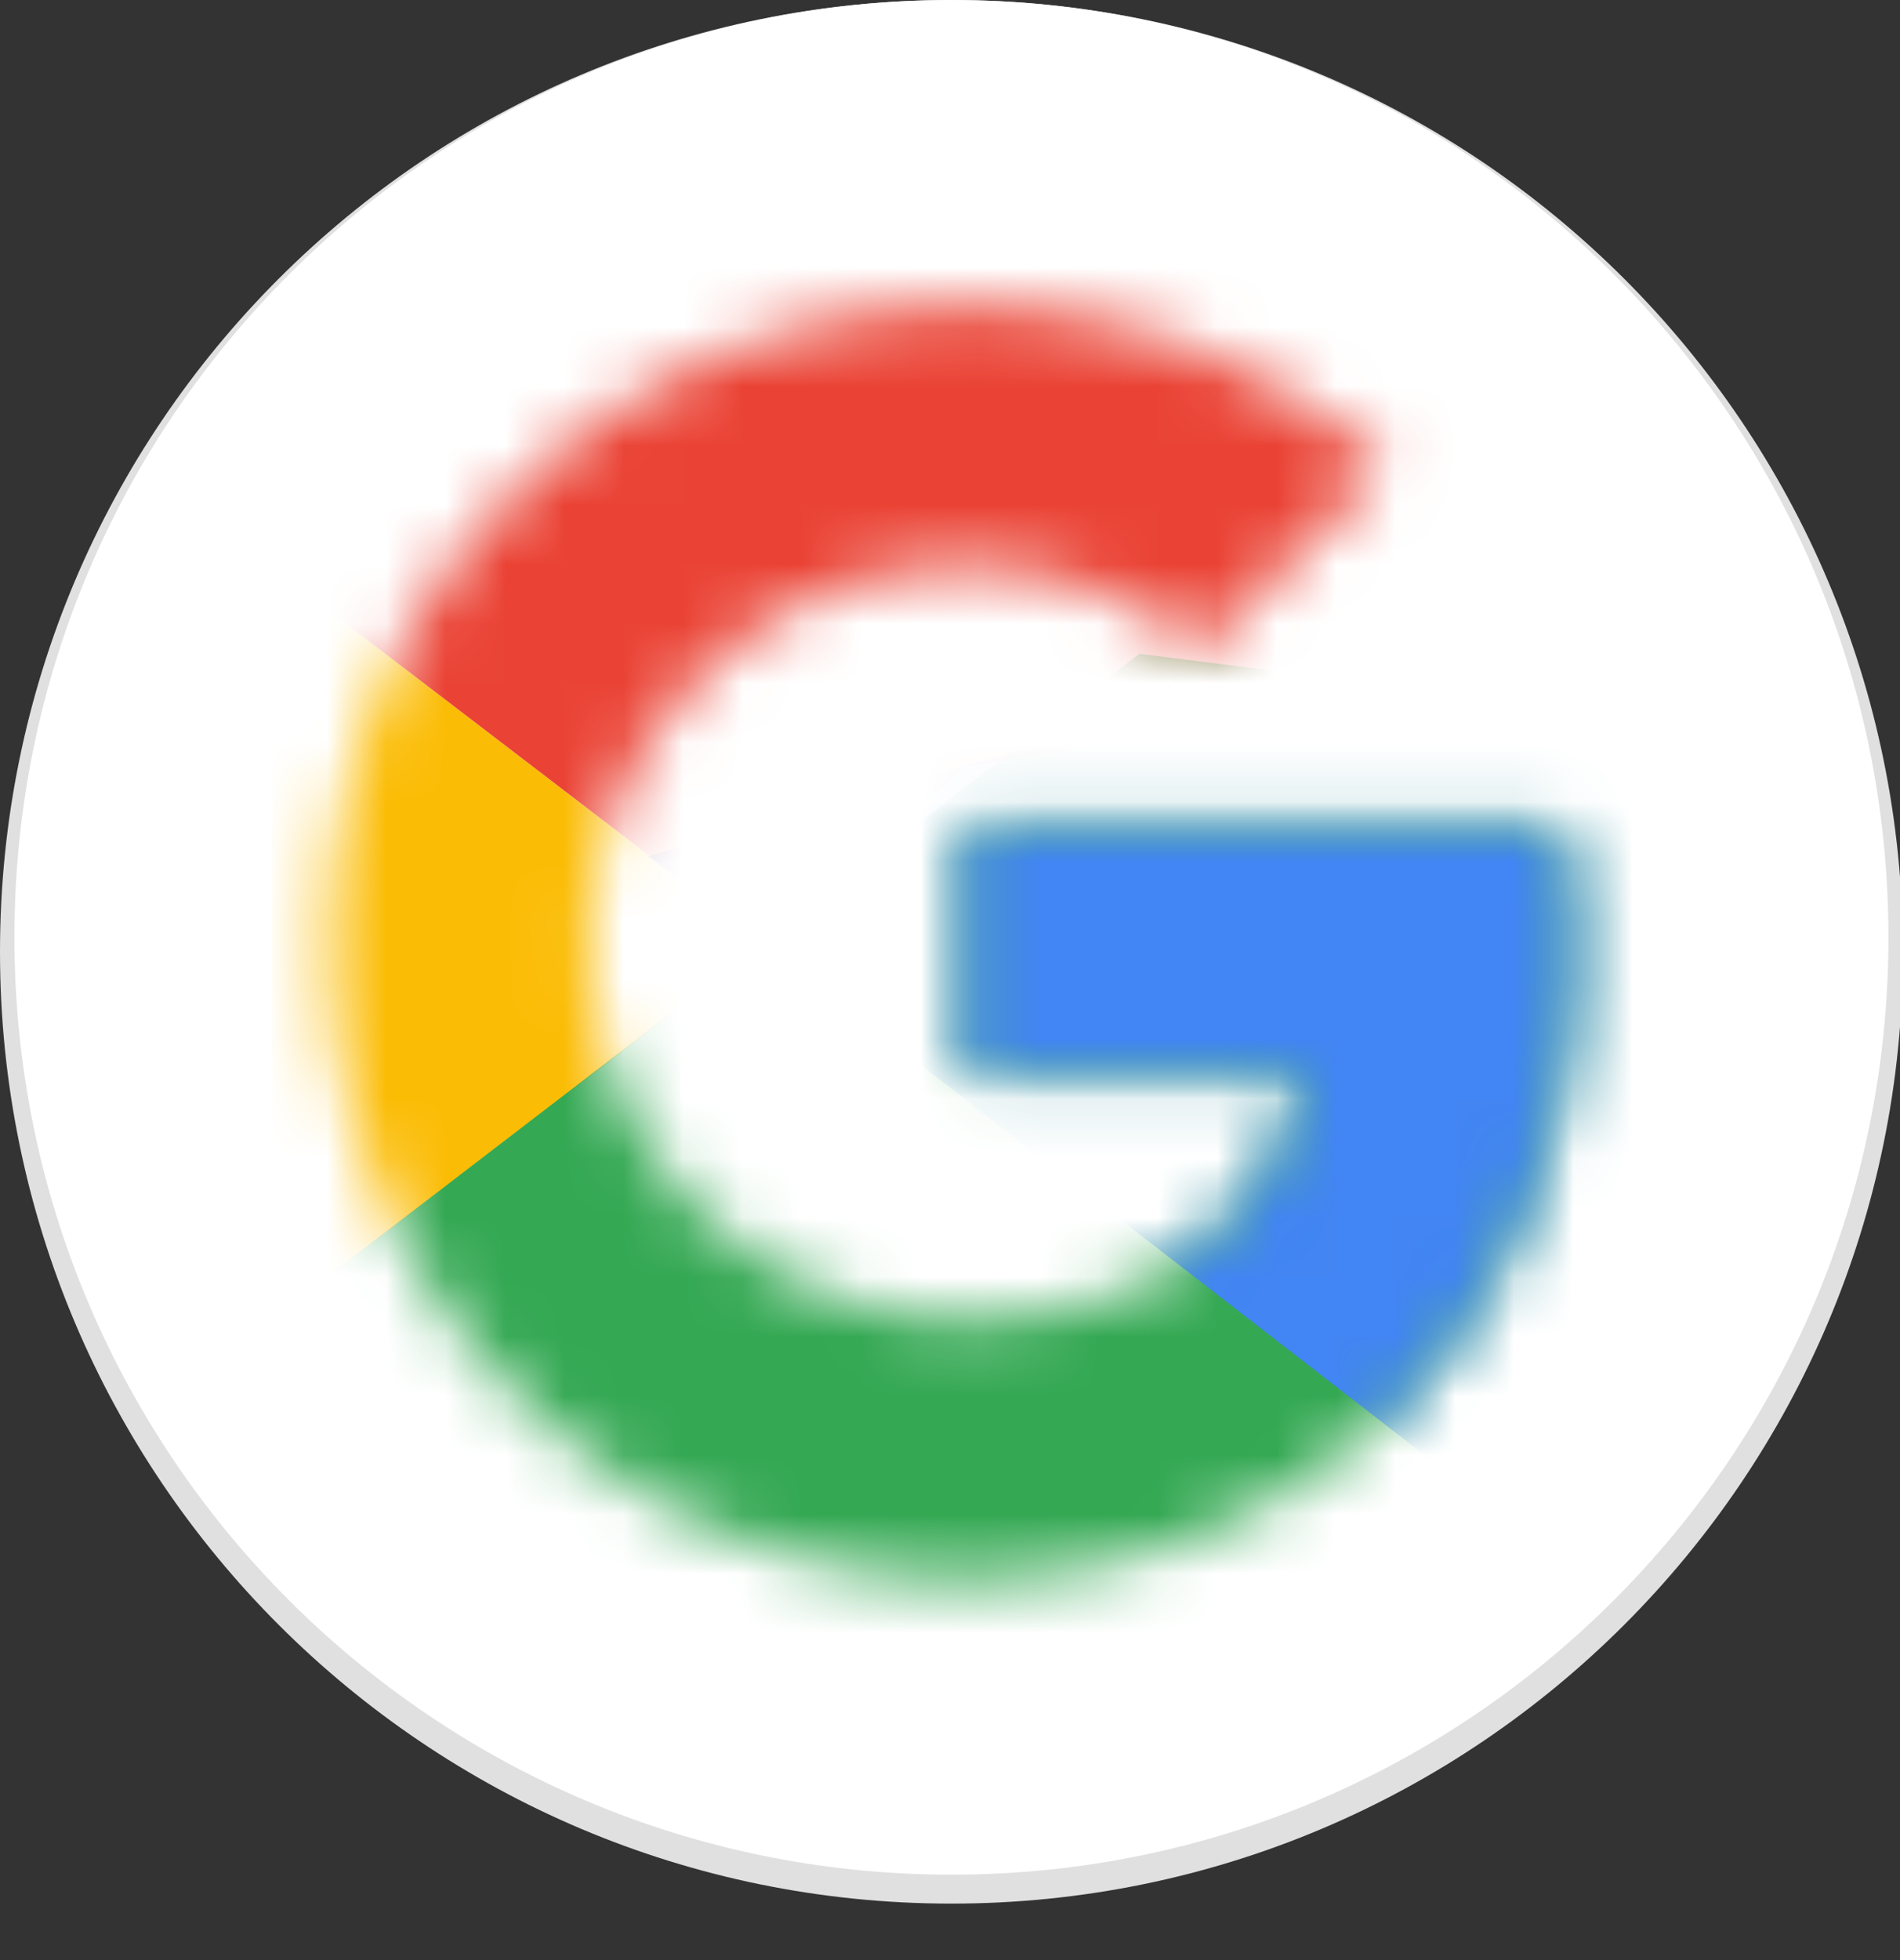 <svg width="32" height="33" viewBox="0 0 32 33" fill="none" xmlns="http://www.w3.org/2000/svg">
    <rect x="0" y="0" width="32" height="33" fill="#333333" stroke="none"/>
    <g clip-path="url(#hfcsjb4a4a)">
        <path d="M16.024 32.049c8.85 0 16.025-7.175 16.025-16.025C32.049 7.174 24.874 0 16.024 0 7.174 0 0 7.174 0 16.024c0 8.85 7.174 16.025 16.024 16.025z" fill="#E0E0E0"/>
        <path d="M16.024 31.562c8.716 0 15.781-7.066 15.781-15.781C31.805 7.065 24.74 0 16.025 0 7.309 0 .243 7.065.243 15.78c0 8.716 7.065 15.782 15.78 15.782z" fill="#fff"/>
        <mask id="2zytsrimvb" style="mask-type:luminance" maskUnits="userSpaceOnUse" x="5" y="5" width="22" height="22">
            <path d="M26.253 13.93h-9.985v4.14h5.747c-.535 2.63-2.776 4.14-5.747 4.14a6.32 6.32 0 0 1-6.332-6.332 6.32 6.32 0 0 1 6.332-6.331c1.51 0 2.874.535 3.945 1.412l3.117-3.117c-1.899-1.656-4.334-2.679-7.062-2.679A10.684 10.684 0 0 0 5.553 15.88a10.684 10.684 0 0 0 10.715 10.715c5.358 0 10.228-3.897 10.228-10.716a8.89 8.89 0 0 0-.243-1.948z" fill="#fff"/>
        </mask>
        <g mask="url(#2zytsrimvb)">
            <path d="M4.579 22.21V9.547l8.28 6.332-8.28 6.332z" fill="#FBBC05"/>
        </g>
        <mask id="py855hecsc" style="mask-type:luminance" maskUnits="userSpaceOnUse" x="5" y="5" width="22" height="22">
            <path d="M26.253 13.93h-9.985v4.14h5.747c-.535 2.63-2.776 4.14-5.747 4.14a6.32 6.32 0 0 1-6.332-6.332 6.32 6.32 0 0 1 6.332-6.331c1.51 0 2.874.535 3.945 1.412l3.117-3.117c-1.899-1.656-4.334-2.679-7.062-2.679A10.684 10.684 0 0 0 5.553 15.88a10.684 10.684 0 0 0 10.715 10.715c5.358 0 10.228-3.897 10.228-10.716a8.89 8.89 0 0 0-.243-1.948z" fill="#fff"/>
        </mask>
        <g mask="url(#py855hecsc)">
            <path d="m4.579 9.546 8.28 6.332 3.41-2.971 11.689-1.9V4.188H4.578v5.358z" fill="#EA4335"/>
        </g>
        <mask id="6sx34mepzd" style="mask-type:luminance" maskUnits="userSpaceOnUse" x="5" y="5" width="22" height="22">
            <path d="M26.253 13.93h-9.985v4.14h5.747c-.535 2.63-2.776 4.14-5.747 4.14a6.32 6.32 0 0 1-6.332-6.332 6.32 6.32 0 0 1 6.332-6.331c1.51 0 2.874.535 3.945 1.412l3.117-3.117c-1.899-1.656-4.334-2.679-7.062-2.679A10.684 10.684 0 0 0 5.553 15.88a10.684 10.684 0 0 0 10.715 10.715c5.358 0 10.228-3.897 10.228-10.716a8.89 8.89 0 0 0-.243-1.948z" fill="#fff"/>
        </mask>
        <g mask="url(#6sx34mepzd)">
            <path d="M4.579 22.21 19.19 11.007l3.848.487 4.92-7.306v23.38H4.578V22.21z" fill="#34A853"/>
        </g>
        <mask id="e48uwhnk6e" style="mask-type:luminance" maskUnits="userSpaceOnUse" x="5" y="5" width="22" height="22">
            <path d="M26.253 13.93h-9.985v4.14h5.747c-.535 2.63-2.776 4.14-5.747 4.14a6.32 6.32 0 0 1-6.332-6.332 6.32 6.32 0 0 1 6.332-6.331c1.51 0 2.874.535 3.945 1.412l3.117-3.117c-1.899-1.656-4.334-2.679-7.062-2.679A10.684 10.684 0 0 0 5.553 15.88a10.684 10.684 0 0 0 10.715 10.715c5.358 0 10.228-3.897 10.228-10.716a8.89 8.89 0 0 0-.243-1.948z" fill="#fff"/>
        </mask>
        <g mask="url(#e48uwhnk6e)">
            <path d="m27.958 27.568-15.1-11.69-1.947-1.46 17.047-4.871v18.021z" fill="#4285F4"/>
        </g>
    </g>
    <defs>
        <clipPath id="hfcsjb4a4a">
            <path fill="#fff" d="M0 0h32v32.049H0z"/>
        </clipPath>
    </defs>
</svg>
